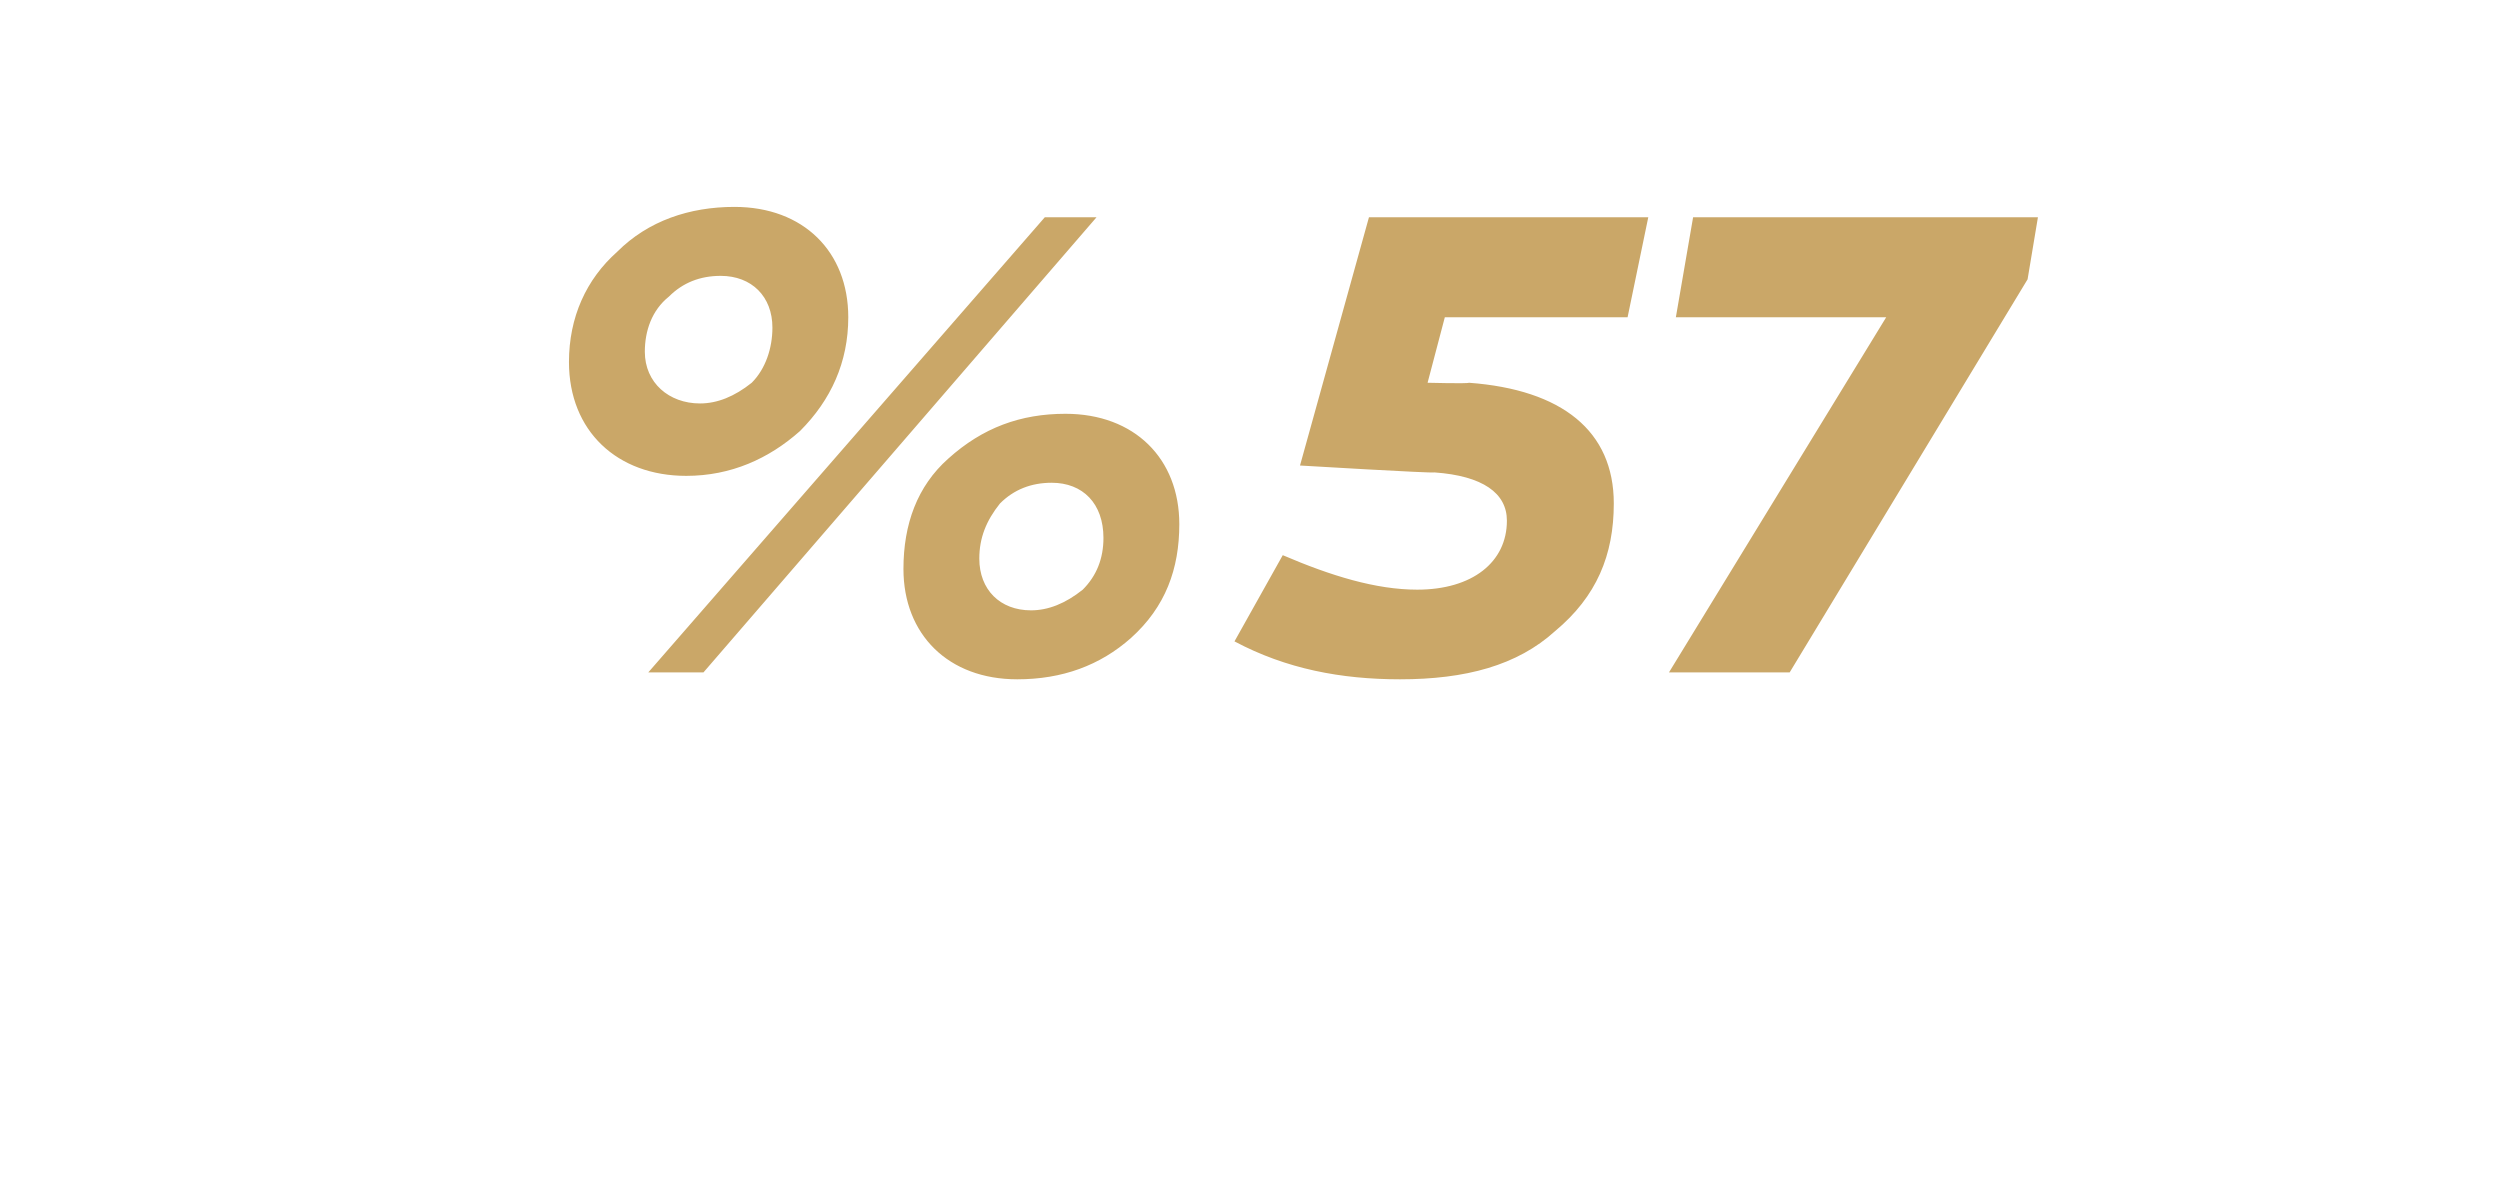 <?xml version="1.0" standalone="no"?><!DOCTYPE svg PUBLIC "-//W3C//DTD SVG 1.1//EN" "http://www.w3.org/Graphics/SVG/1.1/DTD/svg11.dtd"><svg xmlns="http://www.w3.org/2000/svg" version="1.1" width="72.5px" height="34.9px" viewBox="0 -5 72.5 34.9" style="top:-5px">  <desc>%57</desc>  <defs/>  <g id="Polygon60164">    <path d="M 24.6 4.2 C 24.6 5.5 24.1 6.6 23.2 7.5 C 22.3 8.3 21.2 8.8 19.9 8.8 C 17.9 8.8 16.5 7.5 16.5 5.5 C 16.5 4.2 17 3.1 17.9 2.3 C 18.8 1.4 20 1 21.3 1 C 23.3 1 24.6 2.3 24.6 4.2 Z M 18.8 14.5 L 30.3 1.3 L 31.8 1.3 L 20.4 14.5 L 18.8 14.5 Z M 21.8 6.1 C 22.2 5.7 22.4 5.1 22.4 4.5 C 22.4 3.6 21.8 3 20.9 3 C 20.3 3 19.8 3.2 19.4 3.6 C 18.9 4 18.7 4.6 18.7 5.2 C 18.7 6.1 19.4 6.7 20.3 6.7 C 20.8 6.7 21.3 6.5 21.8 6.1 Z M 34.2 10.2 C 34.2 11.5 33.8 12.6 32.8 13.5 C 31.9 14.3 30.8 14.7 29.5 14.7 C 27.5 14.7 26.2 13.4 26.2 11.5 C 26.2 10.2 26.6 9.1 27.5 8.3 C 28.5 7.4 29.6 7 30.9 7 C 32.9 7 34.2 8.3 34.2 10.2 Z M 31.4 12.1 C 31.8 11.7 32 11.2 32 10.6 C 32 9.6 31.4 9 30.5 9 C 29.9 9 29.4 9.2 29 9.6 C 28.6 10.1 28.4 10.6 28.4 11.2 C 28.4 12.1 29 12.7 29.9 12.7 C 30.4 12.7 30.9 12.5 31.4 12.1 Z M 42.6 6.1 C 45.3 6.3 46.8 7.5 46.8 9.6 C 46.8 11.1 46.3 12.3 45.1 13.3 C 44 14.3 42.5 14.7 40.6 14.7 C 38.9 14.7 37.3 14.4 35.8 13.6 C 35.8 13.6 37.2 11.1 37.2 11.1 C 38.6 11.7 39.9 12.1 41.1 12.1 C 42.7 12.1 43.7 11.3 43.7 10.1 C 43.7 9.3 43 8.8 41.6 8.7 C 41.55 8.73 37.7 8.5 37.7 8.5 L 39.7 1.3 L 47.8 1.3 L 47.2 4.2 L 41.9 4.2 L 41.4 6.1 C 41.4 6.1 42.56 6.13 42.6 6.1 Z M 51.9 14.5 L 48.4 14.5 L 54.7 4.2 L 48.6 4.2 L 49.1 1.3 L 59.1 1.3 L 58.8 3.1 L 51.9 14.5 Z " stroke="none" fill="#caa768"/>  </g></svg>